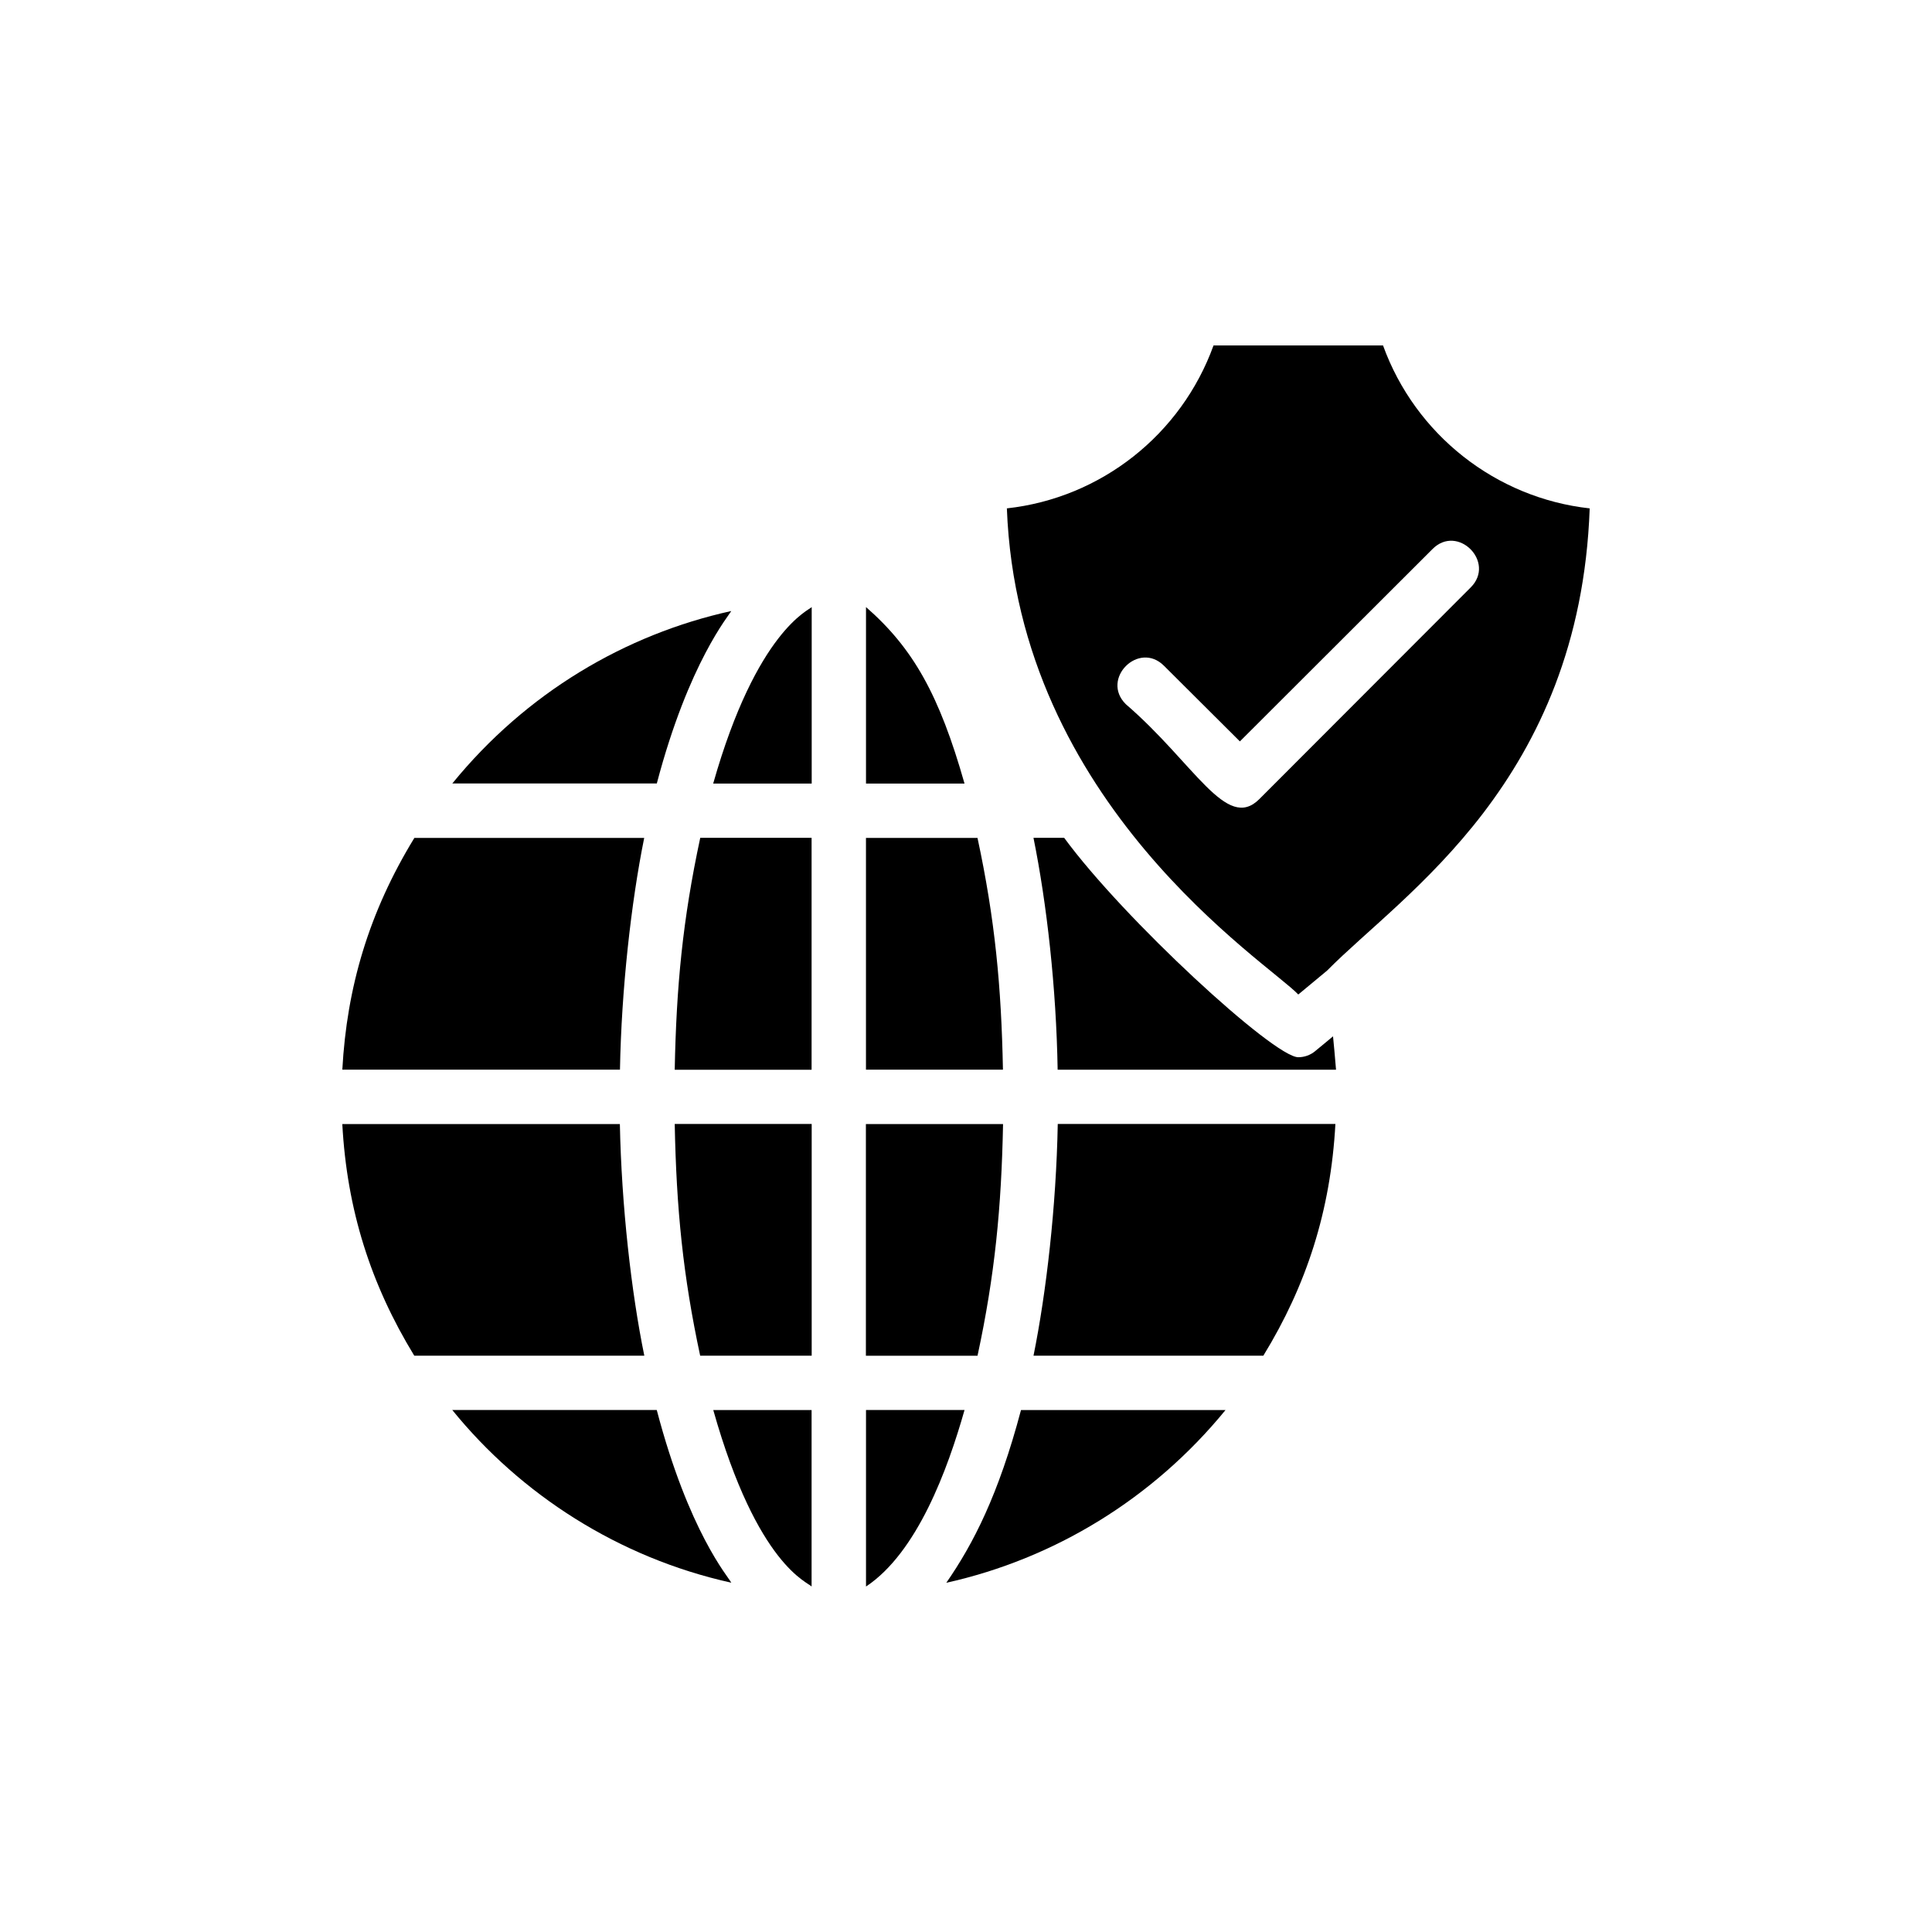 <?xml version="1.0" encoding="UTF-8"?>
<!-- Uploaded to: SVG Repo, www.svgrepo.com, Generator: SVG Repo Mixer Tools -->
<svg fill="#000000" width="800px" height="800px" version="1.1" viewBox="144 144 512 512" xmlns="http://www.w3.org/2000/svg">
 <g>
  <path d="m373.5 304.88v46.777h26.109c-6.68-23.539-13.637-35.883-26.109-46.777z"/>
  <path d="m399.61 517.67h-26.109v46.777c13.594-9.02 21.656-31.078 26.109-46.777z"/>
  <path d="m337.78 305.93c-0.434 1.008-11.227 13.457-19.719 45.703h-54.195c19.574-24.039 45.844-39.512 73.914-45.703z"/>
  <path d="m417.89 503.27h60.91c11.445-18.684 17.844-38.414 19.094-61.414l-73.578 0.004c-0.402 21.875-3.043 44.695-6.426 61.41z"/>
  <path d="m359.08 517.68v46.781c-0.793-1.152-14.324-5.254-26.055-46.781z"/>
  <path d="m333 351.66h26.109v-46.777c-0.5 0.73-14.559 6.082-26.109 46.777z"/>
  <path d="m318.05 517.67h-54.188c18.145 22.375 44.07 39.152 73.941 45.762-0.801-1.57-11.25-13.402-19.754-45.762z"/>
  <path d="m468.77 517.68c-19.289 23.605-45.488 39.441-73.988 45.773 7.125-10.293 13.82-23.246 19.793-45.773z"/>
  <path d="m314.75 503.28h-60.961c-11.516-18.855-17.848-38.648-19.074-61.395h73.555c0.438 21.664 3.027 44.551 6.481 61.395z"/>
  <path d="m314.72 366.06h-60.91c-12.051 19.691-17.906 39.613-19.09 61.41h73.578c0.387-21.23 2.945-44.223 6.422-61.41z"/>
  <path d="m359.08 366.03v61.465h-36.273c0.434-22.023 2.086-39.656 6.766-61.465z"/>
  <path d="m498.06 427.49h-73.773c-0.359-21.734-2.879-44.047-6.406-61.465h8.133c15.762 21.52 55.562 58.152 62.039 58.152 1.656 0 3.238-0.574 4.535-1.656l0.07-0.07c0.434-0.359 3.957-3.238 4.606-3.812 0.074 0.645 0.652 6.836 0.797 8.852z"/>
  <path d="m510.51 235.54h-44.91c-8.566 23.68-29.867 40.449-54.77 43.184 2.949 78.449 69.164 120.34 77.227 128.83l7.629-6.332c10.078-10.219 26.848-22.742 41.383-41.742 14.539-19.074 26.918-44.625 28.215-80.754-24.832-2.738-46.207-19.508-54.773-43.188zm23.25 64.129-56.066 56.141c-8.707 8.637-17.129-9.5-35.34-25.191-6.766-6.695 3.453-16.914 10.148-10.148l20.082 20.008 51.027-50.957c6.691-6.766 16.84 3.457 10.148 10.148z"/>
  <path d="m403.05 366.06h-29.559v61.41h36.301c-0.426-22.004-2.102-39.816-6.742-61.41z"/>
  <path d="m409.82 441.89c-0.434 22.094-2.16 40.016-6.766 61.395h-29.582v-61.395z"/>
  <path d="m329.55 503.27h29.555v-61.414h-36.297c0.441 22.602 2.195 40.207 6.742 61.414z"/>
 </g>
</svg>